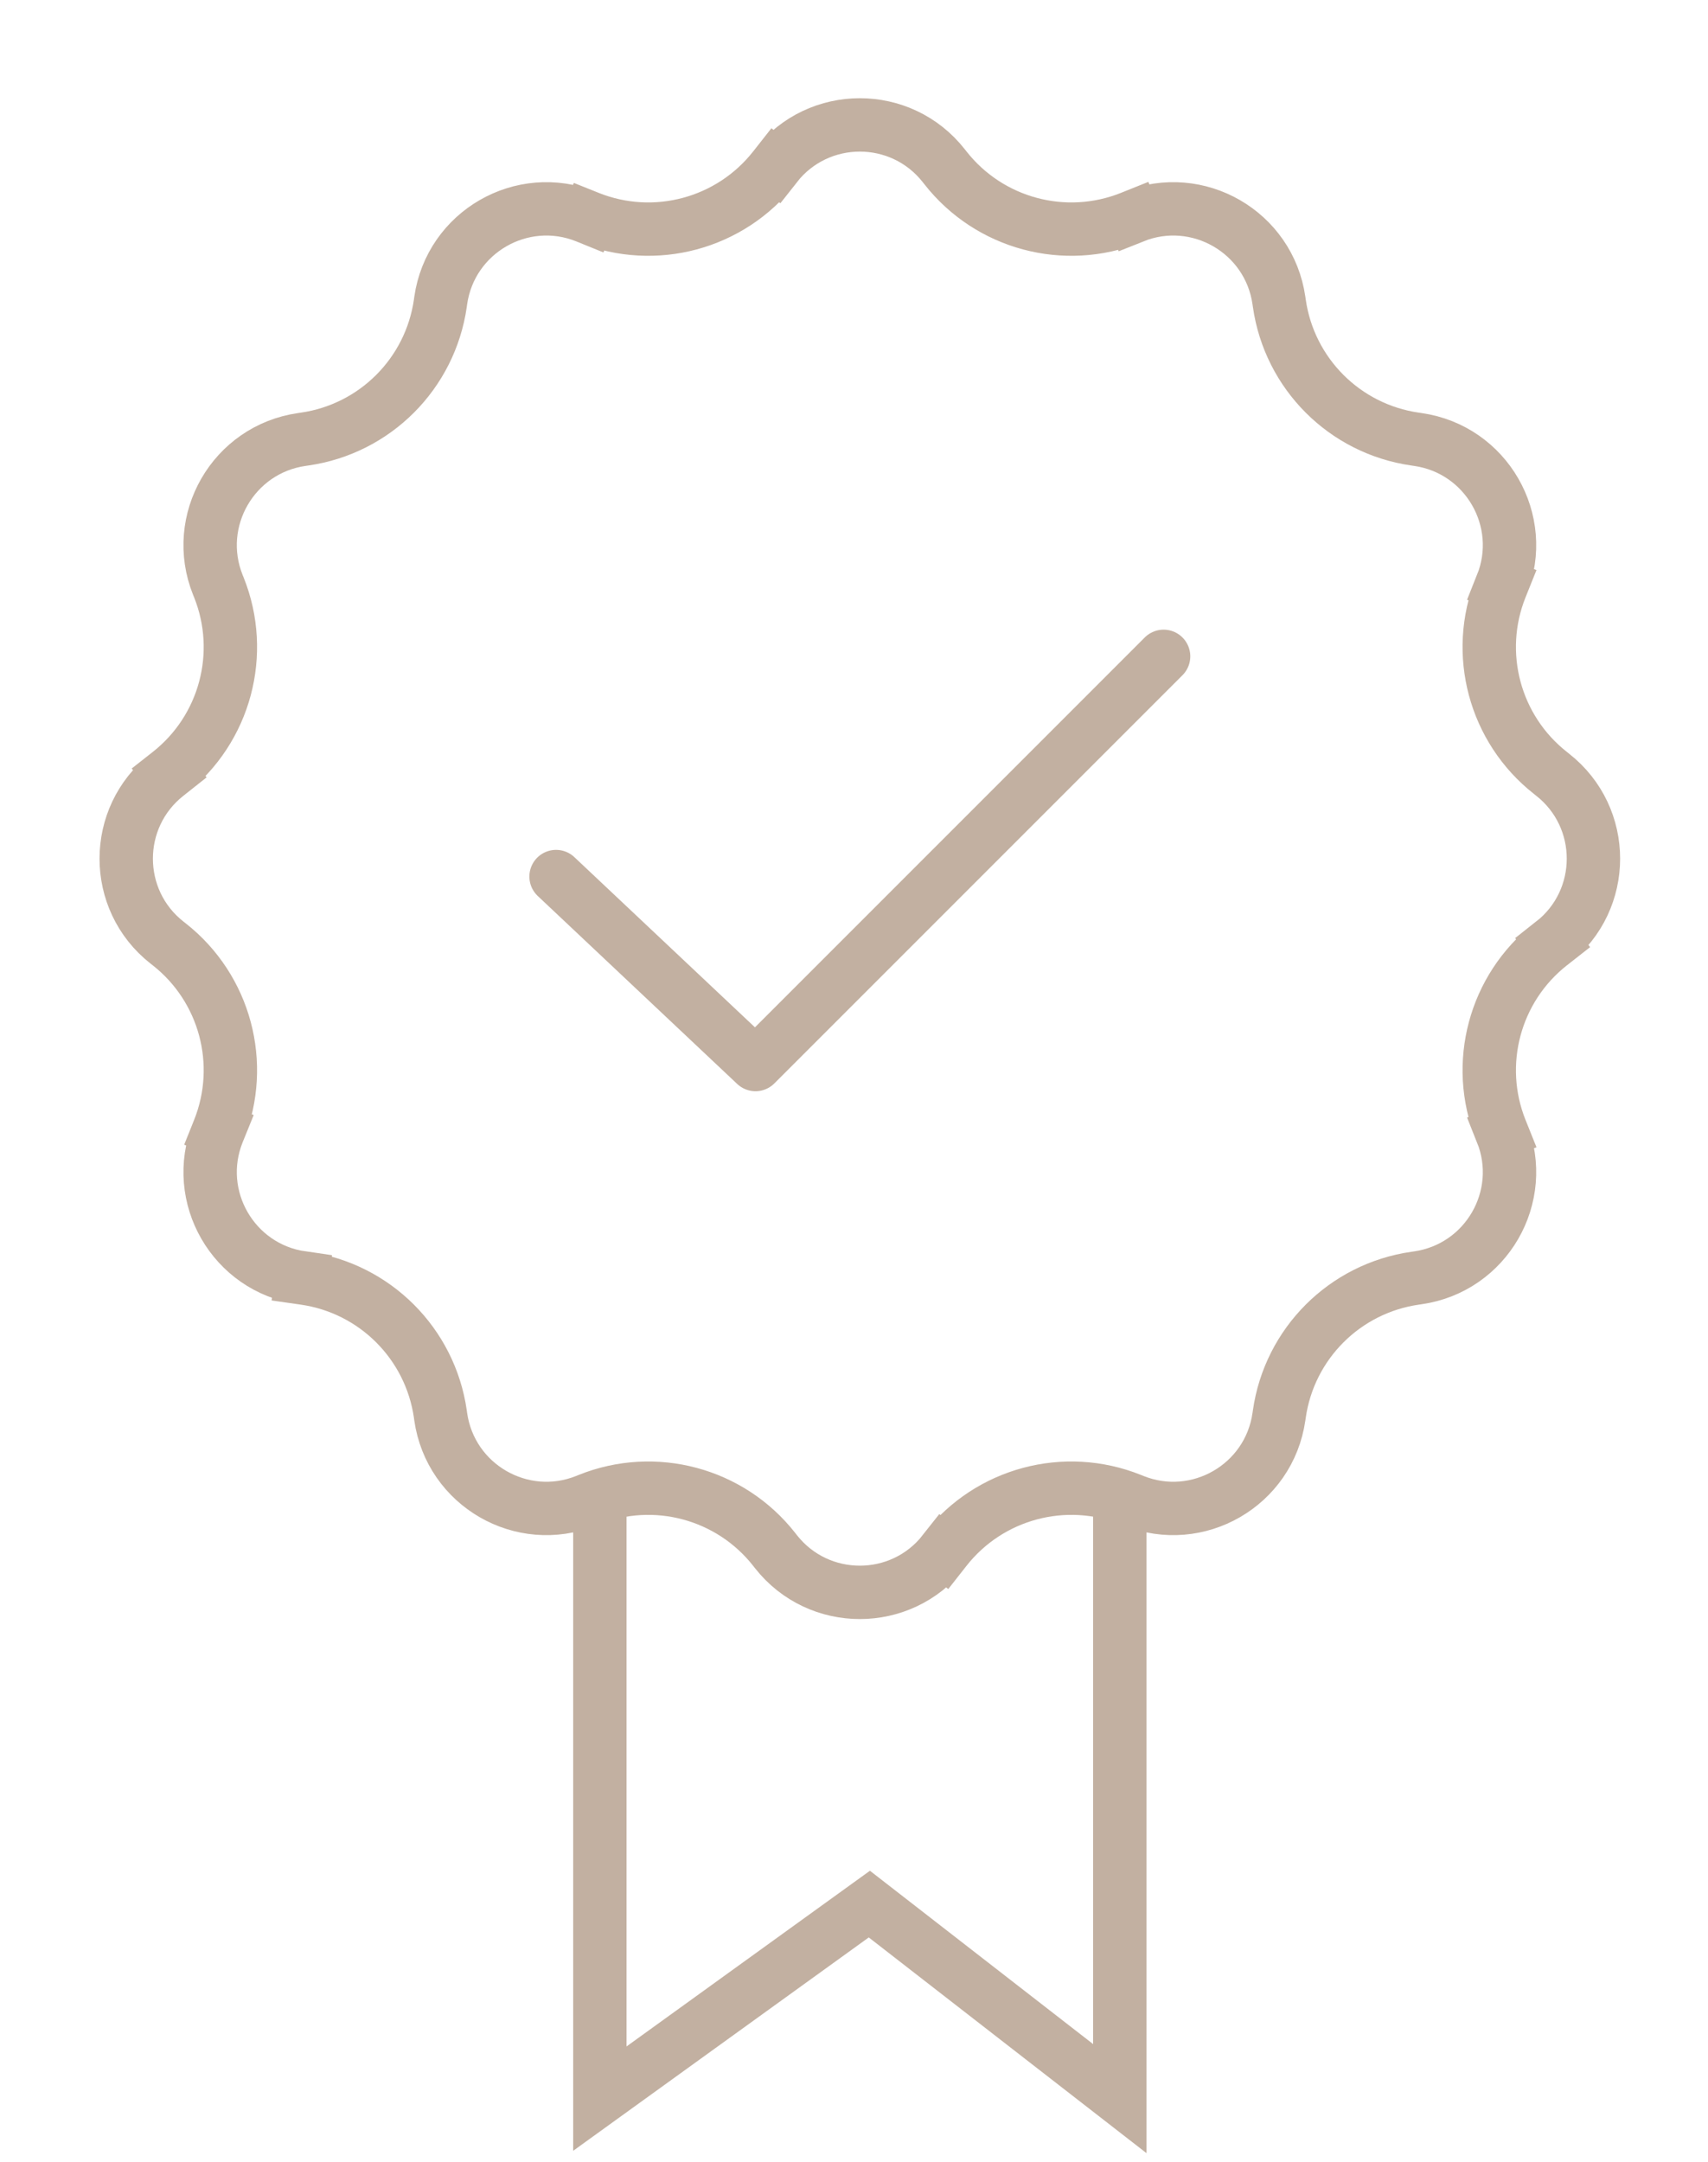 <?xml version="1.0" encoding="UTF-8"?> <svg xmlns="http://www.w3.org/2000/svg" width="64" height="81" viewBox="0 0 64 81" fill="none"> <path d="M56.273 42.425L57.201 42.053L56.273 42.425C57.238 44.831 55.694 47.505 53.128 47.873L53.025 47.888C50.387 48.266 48.315 50.338 47.937 52.976L47.922 53.078C47.554 55.645 44.881 57.188 42.474 56.224L42.474 56.224L42.378 56.185C39.905 55.194 37.074 55.952 35.428 58.047L35.364 58.129L36.15 58.747L35.364 58.129C33.762 60.167 30.674 60.167 29.073 58.129L29.009 58.047C27.363 55.952 24.532 55.194 22.058 56.185L21.962 56.224C19.556 57.188 16.882 55.645 16.514 53.078L16.5 52.976C16.121 50.338 14.049 48.266 11.412 47.888L11.309 47.873L11.167 48.863L11.309 47.873C8.743 47.505 7.199 44.831 8.163 42.425L8.202 42.329L7.274 41.957L8.202 42.329C9.193 39.855 8.435 37.025 6.34 35.378L6.258 35.314C4.22 33.713 4.22 30.625 6.258 29.024L6.34 28.959L5.722 28.173L6.34 28.959C8.435 27.313 9.193 24.482 8.202 22.009L8.163 21.913C7.199 19.507 8.743 16.833 11.309 16.465L11.412 16.45C14.049 16.072 16.121 14 16.5 11.362L16.514 11.259C16.882 8.693 19.556 7.15 21.962 8.114L22.058 8.153L22.43 7.224L22.058 8.153C24.532 9.144 27.363 8.386 29.009 6.29L29.073 6.209L28.287 5.591L29.073 6.209C30.674 4.17 33.762 4.17 35.364 6.209L35.428 6.29C37.074 8.386 39.905 9.144 42.378 8.153L42.474 8.114L42.102 7.186L42.474 8.114C44.881 7.15 47.554 8.693 47.922 11.259L47.937 11.362C48.315 14 50.387 16.072 53.025 16.45L53.128 16.465C55.694 16.833 57.238 19.507 56.273 21.913L57.201 22.285L56.273 21.913L56.234 22.009C55.243 24.482 56.002 27.313 58.097 28.959L58.178 29.024C60.217 30.625 60.217 33.713 58.178 35.314L58.796 36.101L58.178 35.314L58.097 35.378C56.002 37.025 55.243 39.855 56.234 42.329L56.273 42.425Z" stroke="#C2B0A1" stroke-width="2"></path> <path d="M20.836 32.84L28.309 39.882L43.601 24.59" stroke="#C2B0A1" stroke-width="2" stroke-linecap="round" stroke-linejoin="round"></path> <path fill-rule="evenodd" clip-rule="evenodd" d="M21.477 78.624V55.852H23.477V76.669L31.99 70.525L32.597 70.087L33.188 70.546L40.96 76.581V55.852H42.96V78.624V80.667L41.347 79.414L32.553 72.585L23.062 79.435L21.477 80.579V78.624Z" fill="#C2B0A1"></path> </svg> 